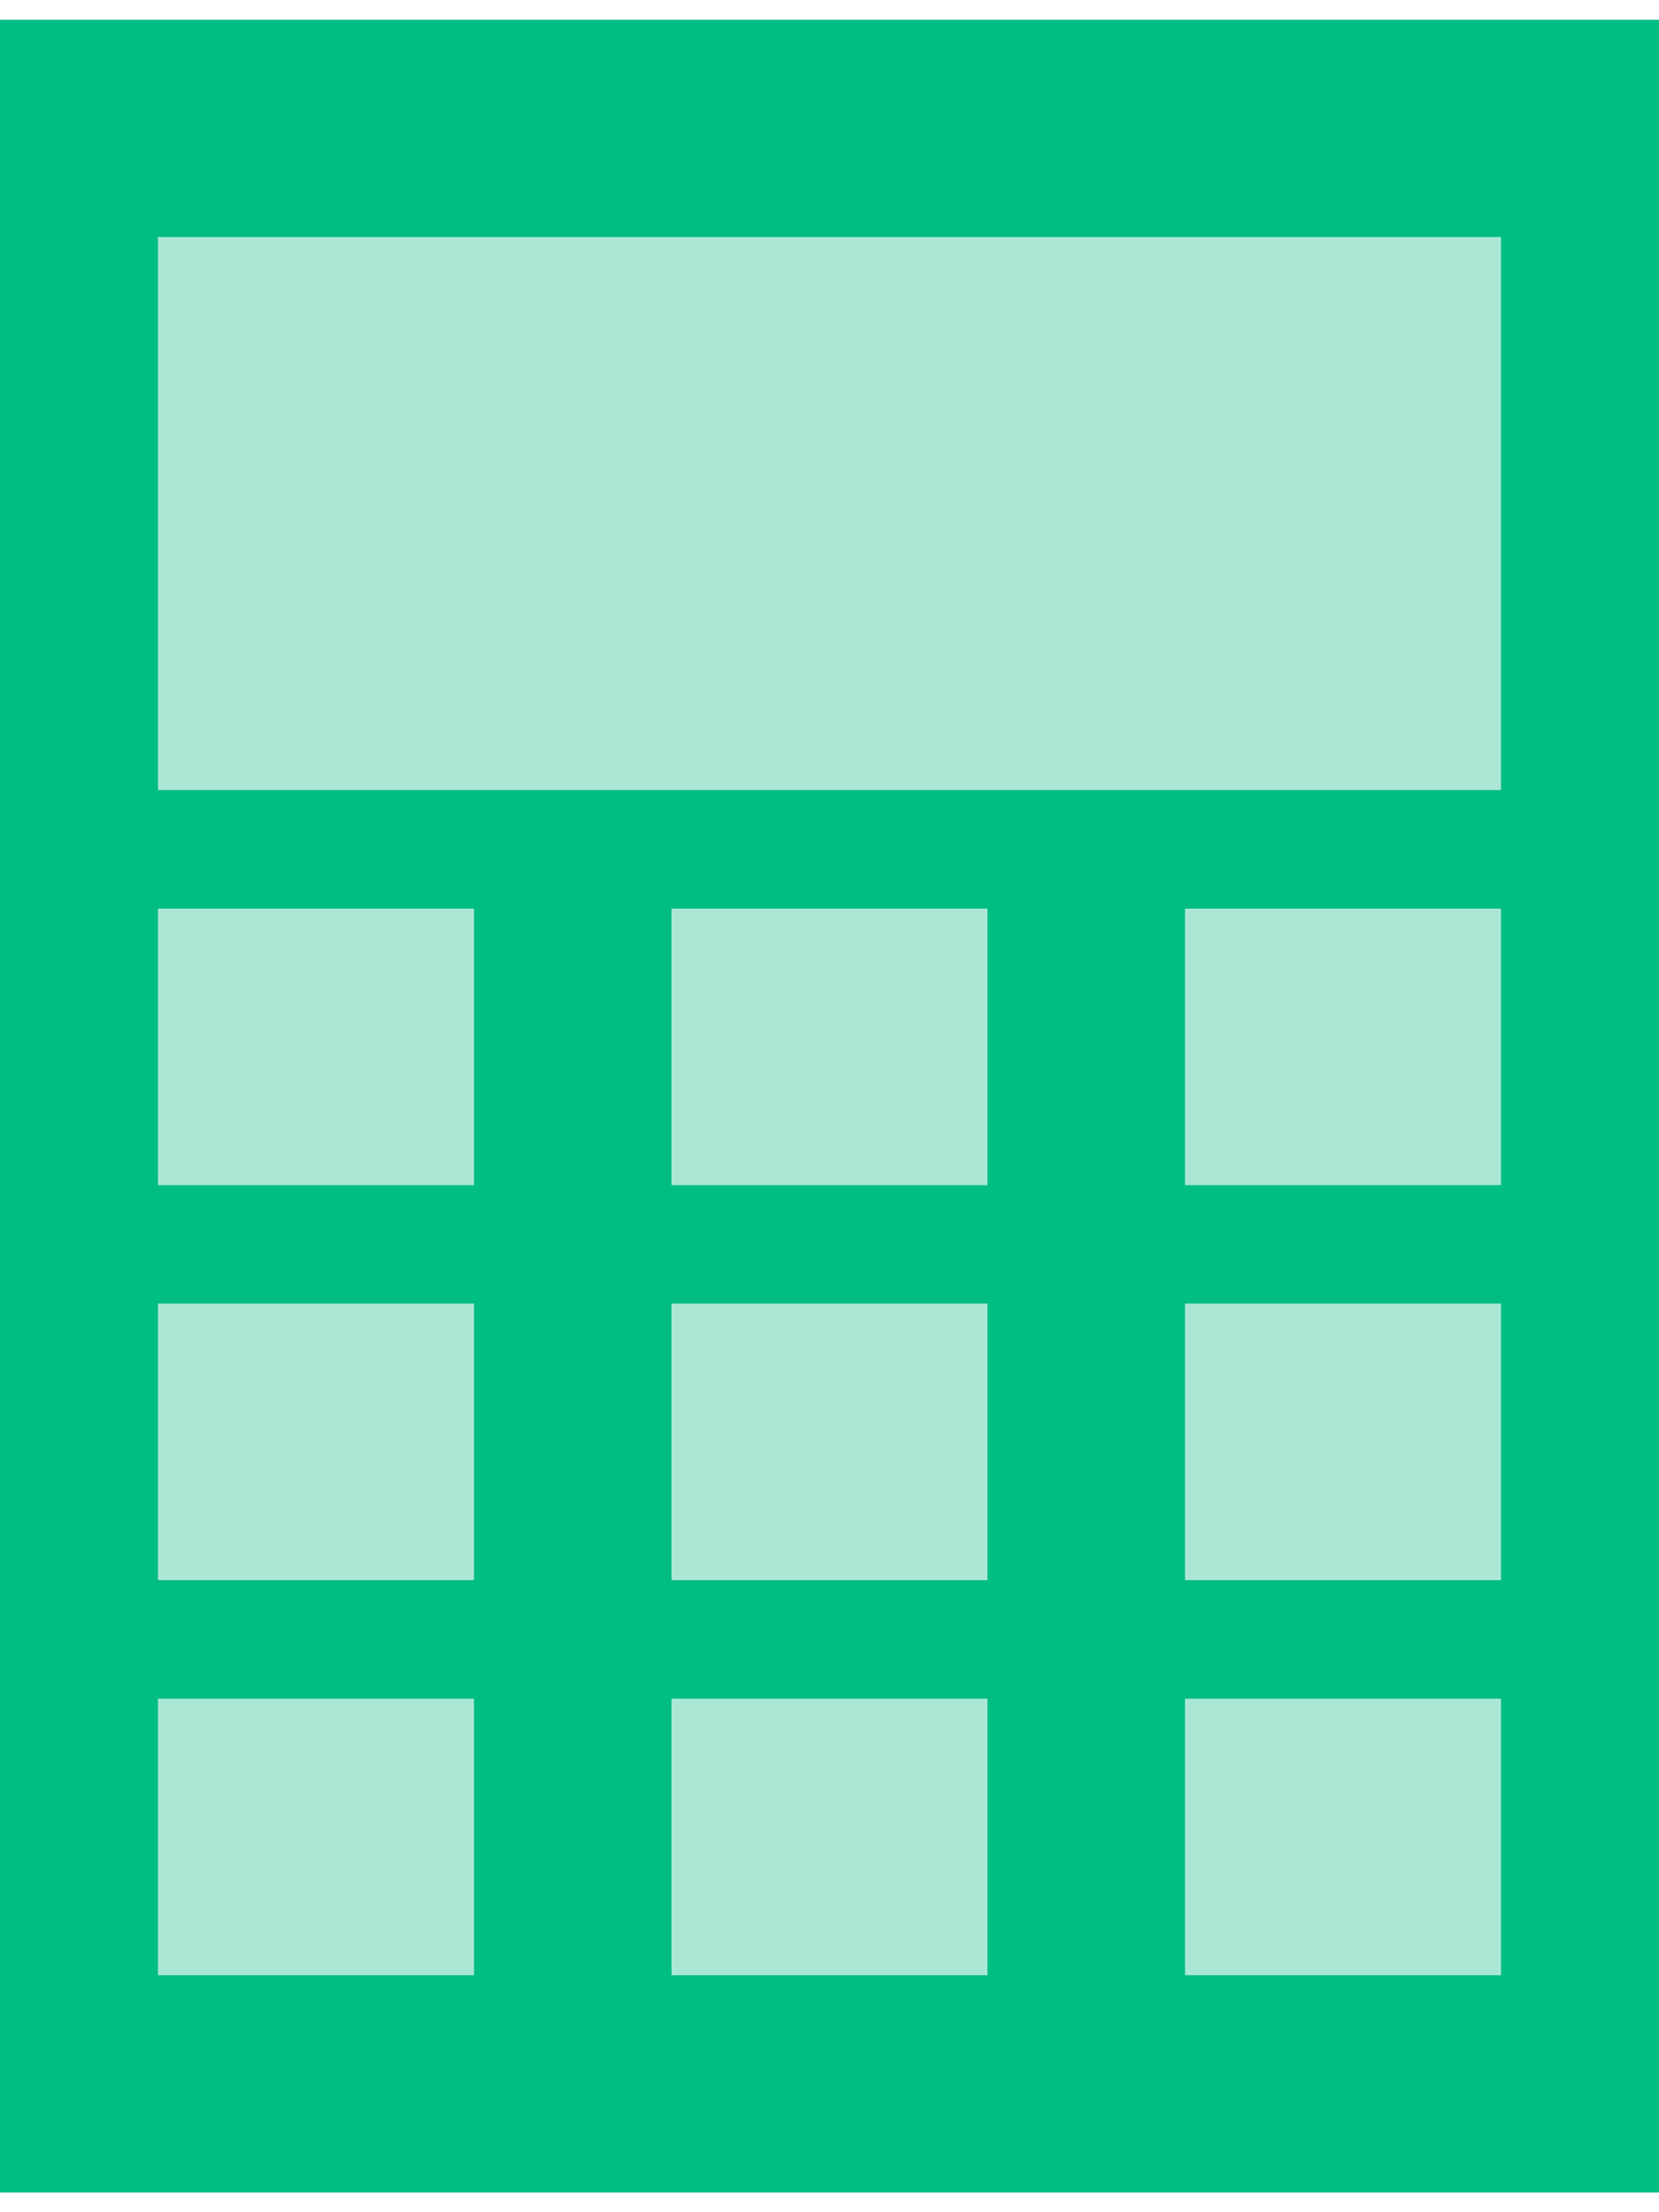 <svg width="42" height="56" fill="none" xmlns="http://www.w3.org/2000/svg"><path fill="#00BD84" d="M0 .5h42v55H0z"/><path d="M4 6h34v14H4V6zm0 17h8v7H4zm13 0h8v7h-8zm13 0h8v7h-8zM4 33h8v7H4zm13 0h8v7h-8zm13 0h8v7h-8zM4 43h8v7H4zm13 0h8v7h-8zm13 0h8v7h-8z" fill="#AAE8D5"/></svg>